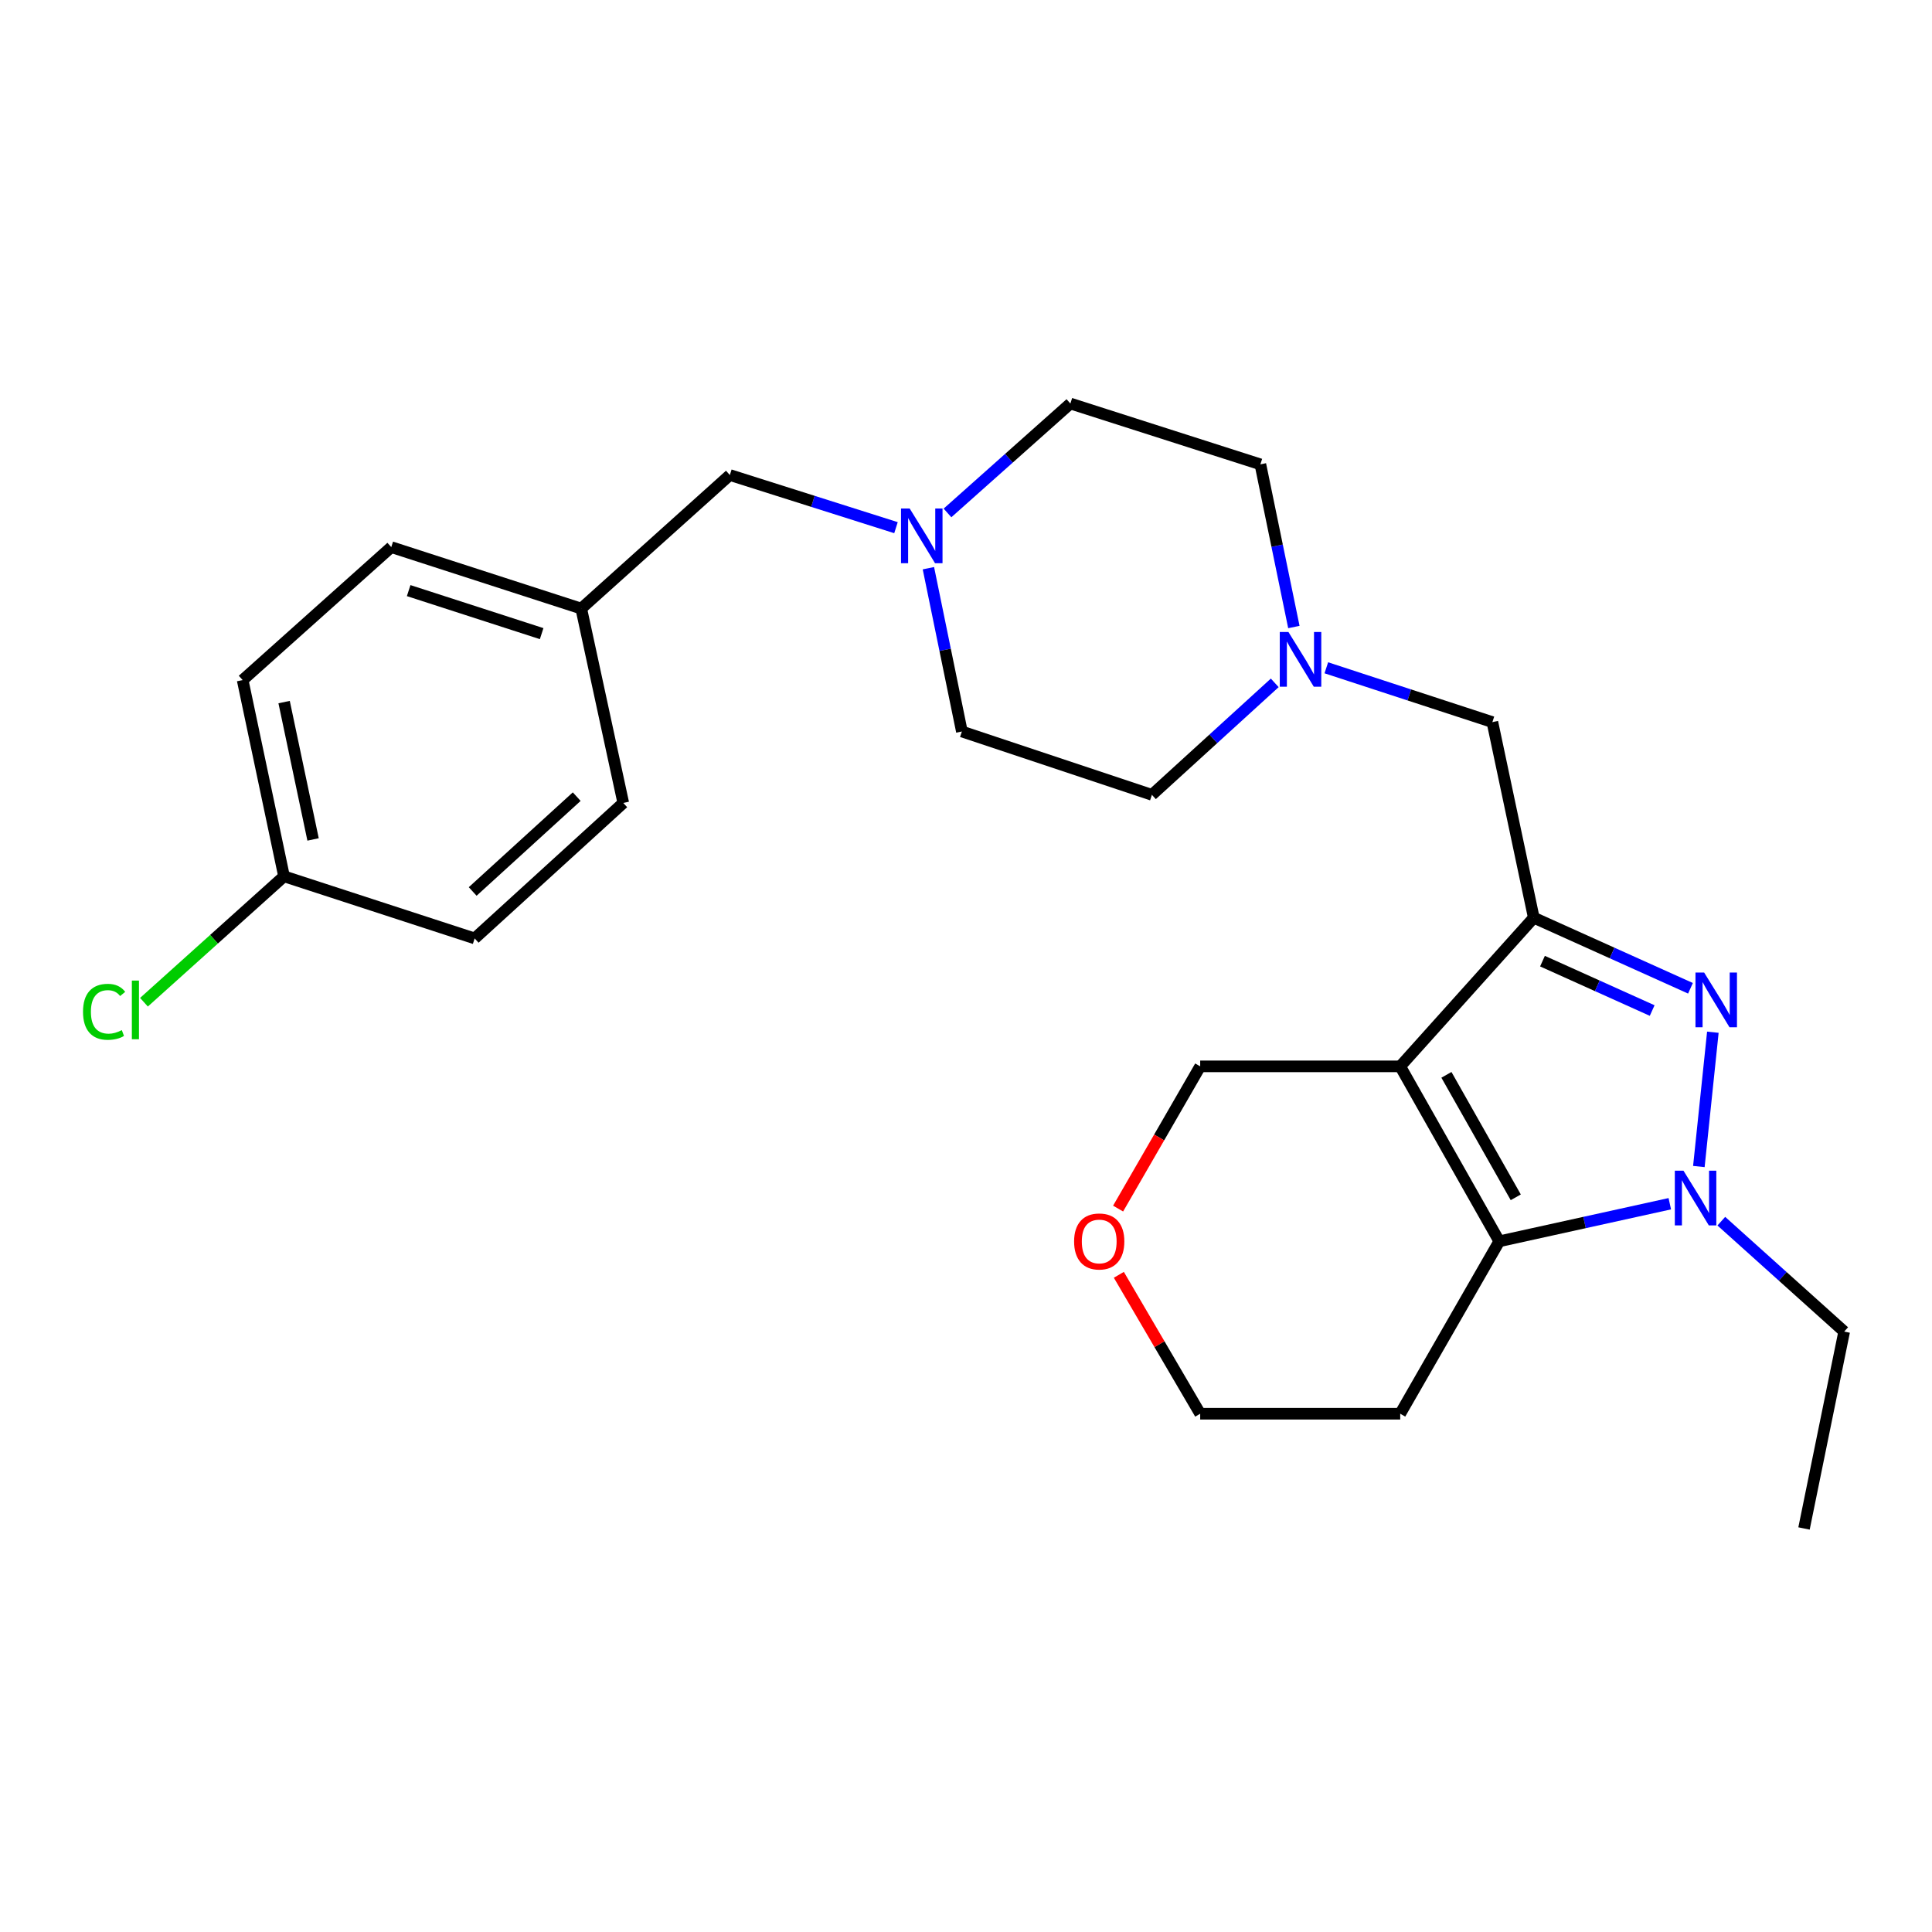 <?xml version='1.0' encoding='iso-8859-1'?>
<svg version='1.1' baseProfile='full'
              xmlns='http://www.w3.org/2000/svg'
                      xmlns:rdkit='http://www.rdkit.org/xml'
                      xmlns:xlink='http://www.w3.org/1999/xlink'
                  xml:space='preserve'
width='1000px' height='1000px' viewBox='0 0 1000 1000'>
<!-- END OF HEADER -->
<rect style='opacity:1.0;fill:#FFFFFF;stroke:none' width='1000' height='1000' x='0' y='0'> </rect>
<path class='bond-0' d='M 724.751,551.943 L 793.88,475.002' style='fill:none;fill-rule:evenodd;stroke:#000000;stroke-width:6px;stroke-linecap:butt;stroke-linejoin:miter;stroke-opacity:1' />
<path class='bond-3' d='M 724.751,551.943 L 776.02,642.495' style='fill:none;fill-rule:evenodd;stroke:#000000;stroke-width:6px;stroke-linecap:butt;stroke-linejoin:miter;stroke-opacity:1' />
<path class='bond-3' d='M 748.668,556.338 L 784.556,619.725' style='fill:none;fill-rule:evenodd;stroke:#000000;stroke-width:6px;stroke-linecap:butt;stroke-linejoin:miter;stroke-opacity:1' />
<path class='bond-7' d='M 724.751,551.943 L 621.218,551.943' style='fill:none;fill-rule:evenodd;stroke:#000000;stroke-width:6px;stroke-linecap:butt;stroke-linejoin:miter;stroke-opacity:1' />
<path class='bond-1' d='M 793.88,475.002 L 834.434,493.269' style='fill:none;fill-rule:evenodd;stroke:#000000;stroke-width:6px;stroke-linecap:butt;stroke-linejoin:miter;stroke-opacity:1' />
<path class='bond-1' d='M 834.434,493.269 L 874.988,511.535' style='fill:none;fill-rule:evenodd;stroke:#0000FF;stroke-width:6px;stroke-linecap:butt;stroke-linejoin:miter;stroke-opacity:1' />
<path class='bond-1' d='M 798.388,497.484 L 826.776,510.271' style='fill:none;fill-rule:evenodd;stroke:#000000;stroke-width:6px;stroke-linecap:butt;stroke-linejoin:miter;stroke-opacity:1' />
<path class='bond-1' d='M 826.776,510.271 L 855.163,523.057' style='fill:none;fill-rule:evenodd;stroke:#0000FF;stroke-width:6px;stroke-linecap:butt;stroke-linejoin:miter;stroke-opacity:1' />
<path class='bond-5' d='M 793.88,475.002 L 772.456,373.759' style='fill:none;fill-rule:evenodd;stroke:#000000;stroke-width:6px;stroke-linecap:butt;stroke-linejoin:miter;stroke-opacity:1' />
<path class='bond-25' d='M 886.572,534.277 L 879.327,603.791' style='fill:none;fill-rule:evenodd;stroke:#0000FF;stroke-width:6px;stroke-linecap:butt;stroke-linejoin:miter;stroke-opacity:1' />
<path class='bond-2' d='M 864.285,623.048 L 820.152,632.771' style='fill:none;fill-rule:evenodd;stroke:#0000FF;stroke-width:6px;stroke-linecap:butt;stroke-linejoin:miter;stroke-opacity:1' />
<path class='bond-2' d='M 820.152,632.771 L 776.02,642.495' style='fill:none;fill-rule:evenodd;stroke:#000000;stroke-width:6px;stroke-linecap:butt;stroke-linejoin:miter;stroke-opacity:1' />
<path class='bond-15' d='M 890.951,632.082 L 922.748,660.655' style='fill:none;fill-rule:evenodd;stroke:#0000FF;stroke-width:6px;stroke-linecap:butt;stroke-linejoin:miter;stroke-opacity:1' />
<path class='bond-15' d='M 922.748,660.655 L 954.545,689.227' style='fill:none;fill-rule:evenodd;stroke:#000000;stroke-width:6px;stroke-linecap:butt;stroke-linejoin:miter;stroke-opacity:1' />
<path class='bond-8' d='M 776.02,642.495 L 724.751,731.742' style='fill:none;fill-rule:evenodd;stroke:#000000;stroke-width:6px;stroke-linecap:butt;stroke-linejoin:miter;stroke-opacity:1' />
<path class='bond-4' d='M 686.502,345.649 L 729.479,359.704' style='fill:none;fill-rule:evenodd;stroke:#0000FF;stroke-width:6px;stroke-linecap:butt;stroke-linejoin:miter;stroke-opacity:1' />
<path class='bond-4' d='M 729.479,359.704 L 772.456,373.759' style='fill:none;fill-rule:evenodd;stroke:#000000;stroke-width:6px;stroke-linecap:butt;stroke-linejoin:miter;stroke-opacity:1' />
<path class='bond-11' d='M 659.808,353.445 L 628.019,382.425' style='fill:none;fill-rule:evenodd;stroke:#0000FF;stroke-width:6px;stroke-linecap:butt;stroke-linejoin:miter;stroke-opacity:1' />
<path class='bond-11' d='M 628.019,382.425 L 596.231,411.405' style='fill:none;fill-rule:evenodd;stroke:#000000;stroke-width:6px;stroke-linecap:butt;stroke-linejoin:miter;stroke-opacity:1' />
<path class='bond-12' d='M 669.704,324.546 L 661.036,282.447' style='fill:none;fill-rule:evenodd;stroke:#0000FF;stroke-width:6px;stroke-linecap:butt;stroke-linejoin:miter;stroke-opacity:1' />
<path class='bond-12' d='M 661.036,282.447 L 652.369,240.349' style='fill:none;fill-rule:evenodd;stroke:#000000;stroke-width:6px;stroke-linecap:butt;stroke-linejoin:miter;stroke-opacity:1' />
<path class='bond-6' d='M 490.421,265.498 L 522.224,237.182' style='fill:none;fill-rule:evenodd;stroke:#0000FF;stroke-width:6px;stroke-linecap:butt;stroke-linejoin:miter;stroke-opacity:1' />
<path class='bond-6' d='M 522.224,237.182 L 554.026,208.867' style='fill:none;fill-rule:evenodd;stroke:#000000;stroke-width:6px;stroke-linecap:butt;stroke-linejoin:miter;stroke-opacity:1' />
<path class='bond-10' d='M 463.761,273.124 L 420.765,259.497' style='fill:none;fill-rule:evenodd;stroke:#0000FF;stroke-width:6px;stroke-linecap:butt;stroke-linejoin:miter;stroke-opacity:1' />
<path class='bond-10' d='M 420.765,259.497 L 377.769,245.871' style='fill:none;fill-rule:evenodd;stroke:#000000;stroke-width:6px;stroke-linecap:butt;stroke-linejoin:miter;stroke-opacity:1' />
<path class='bond-27' d='M 480.539,294.098 L 489.203,336.363' style='fill:none;fill-rule:evenodd;stroke:#0000FF;stroke-width:6px;stroke-linecap:butt;stroke-linejoin:miter;stroke-opacity:1' />
<path class='bond-27' d='M 489.203,336.363 L 497.867,378.628' style='fill:none;fill-rule:evenodd;stroke:#000000;stroke-width:6px;stroke-linecap:butt;stroke-linejoin:miter;stroke-opacity:1' />
<path class='bond-9' d='M 621.218,551.943 L 599.973,588.752' style='fill:none;fill-rule:evenodd;stroke:#000000;stroke-width:6px;stroke-linecap:butt;stroke-linejoin:miter;stroke-opacity:1' />
<path class='bond-9' d='M 599.973,588.752 L 578.728,625.561' style='fill:none;fill-rule:evenodd;stroke:#FF0000;stroke-width:6px;stroke-linecap:butt;stroke-linejoin:miter;stroke-opacity:1' />
<path class='bond-26' d='M 724.751,731.742 L 621.218,731.742' style='fill:none;fill-rule:evenodd;stroke:#000000;stroke-width:6px;stroke-linecap:butt;stroke-linejoin:miter;stroke-opacity:1' />
<path class='bond-23' d='M 579.112,659.841 L 600.165,695.792' style='fill:none;fill-rule:evenodd;stroke:#FF0000;stroke-width:6px;stroke-linecap:butt;stroke-linejoin:miter;stroke-opacity:1' />
<path class='bond-23' d='M 600.165,695.792 L 621.218,731.742' style='fill:none;fill-rule:evenodd;stroke:#000000;stroke-width:6px;stroke-linecap:butt;stroke-linejoin:miter;stroke-opacity:1' />
<path class='bond-16' d='M 377.769,245.871 L 300.85,315' style='fill:none;fill-rule:evenodd;stroke:#000000;stroke-width:6px;stroke-linecap:butt;stroke-linejoin:miter;stroke-opacity:1' />
<path class='bond-14' d='M 596.231,411.405 L 497.867,378.628' style='fill:none;fill-rule:evenodd;stroke:#000000;stroke-width:6px;stroke-linecap:butt;stroke-linejoin:miter;stroke-opacity:1' />
<path class='bond-13' d='M 652.369,240.349 L 554.026,208.867' style='fill:none;fill-rule:evenodd;stroke:#000000;stroke-width:6px;stroke-linecap:butt;stroke-linejoin:miter;stroke-opacity:1' />
<path class='bond-24' d='M 954.545,689.227 L 933.754,791.133' style='fill:none;fill-rule:evenodd;stroke:#000000;stroke-width:6px;stroke-linecap:butt;stroke-linejoin:miter;stroke-opacity:1' />
<path class='bond-21' d='M 300.85,315 L 322.605,415.601' style='fill:none;fill-rule:evenodd;stroke:#000000;stroke-width:6px;stroke-linecap:butt;stroke-linejoin:miter;stroke-opacity:1' />
<path class='bond-22' d='M 300.85,315 L 202.517,283.186' style='fill:none;fill-rule:evenodd;stroke:#000000;stroke-width:6px;stroke-linecap:butt;stroke-linejoin:miter;stroke-opacity:1' />
<path class='bond-22' d='M 280.36,327.969 L 211.527,305.699' style='fill:none;fill-rule:evenodd;stroke:#000000;stroke-width:6px;stroke-linecap:butt;stroke-linejoin:miter;stroke-opacity:1' />
<path class='bond-17' d='M 147.011,453.579 L 125.598,352.004' style='fill:none;fill-rule:evenodd;stroke:#000000;stroke-width:6px;stroke-linecap:butt;stroke-linejoin:miter;stroke-opacity:1' />
<path class='bond-17' d='M 162.045,434.496 L 147.056,363.394' style='fill:none;fill-rule:evenodd;stroke:#000000;stroke-width:6px;stroke-linecap:butt;stroke-linejoin:miter;stroke-opacity:1' />
<path class='bond-18' d='M 147.011,453.579 L 110.764,486.165' style='fill:none;fill-rule:evenodd;stroke:#000000;stroke-width:6px;stroke-linecap:butt;stroke-linejoin:miter;stroke-opacity:1' />
<path class='bond-18' d='M 110.764,486.165 L 74.517,518.75' style='fill:none;fill-rule:evenodd;stroke:#00CC00;stroke-width:6px;stroke-linecap:butt;stroke-linejoin:miter;stroke-opacity:1' />
<path class='bond-28' d='M 147.011,453.579 L 245.685,485.725' style='fill:none;fill-rule:evenodd;stroke:#000000;stroke-width:6px;stroke-linecap:butt;stroke-linejoin:miter;stroke-opacity:1' />
<path class='bond-19' d='M 125.598,352.004 L 202.517,283.186' style='fill:none;fill-rule:evenodd;stroke:#000000;stroke-width:6px;stroke-linecap:butt;stroke-linejoin:miter;stroke-opacity:1' />
<path class='bond-20' d='M 245.685,485.725 L 322.605,415.601' style='fill:none;fill-rule:evenodd;stroke:#000000;stroke-width:6px;stroke-linecap:butt;stroke-linejoin:miter;stroke-opacity:1' />
<path class='bond-20' d='M 244.66,461.426 L 298.504,412.339' style='fill:none;fill-rule:evenodd;stroke:#000000;stroke-width:6px;stroke-linecap:butt;stroke-linejoin:miter;stroke-opacity:1' />
<path  class='atom-2' d='M 882.057 503.379
L 891.337 518.379
Q 892.257 519.859, 893.737 522.539
Q 895.217 525.219, 895.297 525.379
L 895.297 503.379
L 899.057 503.379
L 899.057 531.699
L 895.177 531.699
L 885.217 515.299
Q 884.057 513.379, 882.817 511.179
Q 881.617 508.979, 881.257 508.299
L 881.257 531.699
L 877.577 531.699
L 877.577 503.379
L 882.057 503.379
' fill='#0000FF'/>
<path  class='atom-3' d='M 871.366 605.948
L 880.646 620.948
Q 881.566 622.428, 883.046 625.108
Q 884.526 627.788, 884.606 627.948
L 884.606 605.948
L 888.366 605.948
L 888.366 634.268
L 884.486 634.268
L 874.526 617.868
Q 873.366 615.948, 872.126 613.748
Q 870.926 611.548, 870.566 610.868
L 870.566 634.268
L 866.886 634.268
L 866.886 605.948
L 871.366 605.948
' fill='#0000FF'/>
<path  class='atom-5' d='M 666.89 327.122
L 676.17 342.122
Q 677.09 343.602, 678.57 346.282
Q 680.05 348.962, 680.13 349.122
L 680.13 327.122
L 683.89 327.122
L 683.89 355.442
L 680.01 355.442
L 670.05 339.042
Q 668.89 337.122, 667.65 334.922
Q 666.45 332.722, 666.09 332.042
L 666.09 355.442
L 662.41 355.442
L 662.41 327.122
L 666.89 327.122
' fill='#0000FF'/>
<path  class='atom-7' d='M 470.846 263.193
L 480.126 278.193
Q 481.046 279.673, 482.526 282.353
Q 484.006 285.033, 484.086 285.193
L 484.086 263.193
L 487.846 263.193
L 487.846 291.513
L 483.966 291.513
L 474.006 275.113
Q 472.846 273.193, 471.606 270.993
Q 470.406 268.793, 470.046 268.113
L 470.046 291.513
L 466.366 291.513
L 466.366 263.193
L 470.846 263.193
' fill='#0000FF'/>
<path  class='atom-10' d='M 555.954 642.575
Q 555.954 635.775, 559.314 631.975
Q 562.674 628.175, 568.954 628.175
Q 575.234 628.175, 578.594 631.975
Q 581.954 635.775, 581.954 642.575
Q 581.954 649.455, 578.554 653.375
Q 575.154 657.255, 568.954 657.255
Q 562.714 657.255, 559.314 653.375
Q 555.954 649.495, 555.954 642.575
M 568.954 654.055
Q 573.274 654.055, 575.594 651.175
Q 577.954 648.255, 577.954 642.575
Q 577.954 637.015, 575.594 634.215
Q 573.274 631.375, 568.954 631.375
Q 564.634 631.375, 562.274 634.175
Q 559.954 636.975, 559.954 642.575
Q 559.954 648.295, 562.274 651.175
Q 564.634 654.055, 568.954 654.055
' fill='#FF0000'/>
<path  class='atom-19' d='M 42.971 523.709
Q 42.971 516.669, 46.251 512.989
Q 49.571 509.269, 55.851 509.269
Q 61.691 509.269, 64.811 513.389
L 62.171 515.549
Q 59.891 512.549, 55.851 512.549
Q 51.571 512.549, 49.291 515.429
Q 47.051 518.269, 47.051 523.709
Q 47.051 529.309, 49.371 532.189
Q 51.731 535.069, 56.291 535.069
Q 59.411 535.069, 63.051 533.189
L 64.171 536.189
Q 62.691 537.149, 60.451 537.709
Q 58.211 538.269, 55.731 538.269
Q 49.571 538.269, 46.251 534.509
Q 42.971 530.749, 42.971 523.709
' fill='#00CC00'/>
<path  class='atom-19' d='M 68.251 507.549
L 71.931 507.549
L 71.931 537.909
L 68.251 537.909
L 68.251 507.549
' fill='#00CC00'/>
</svg>

